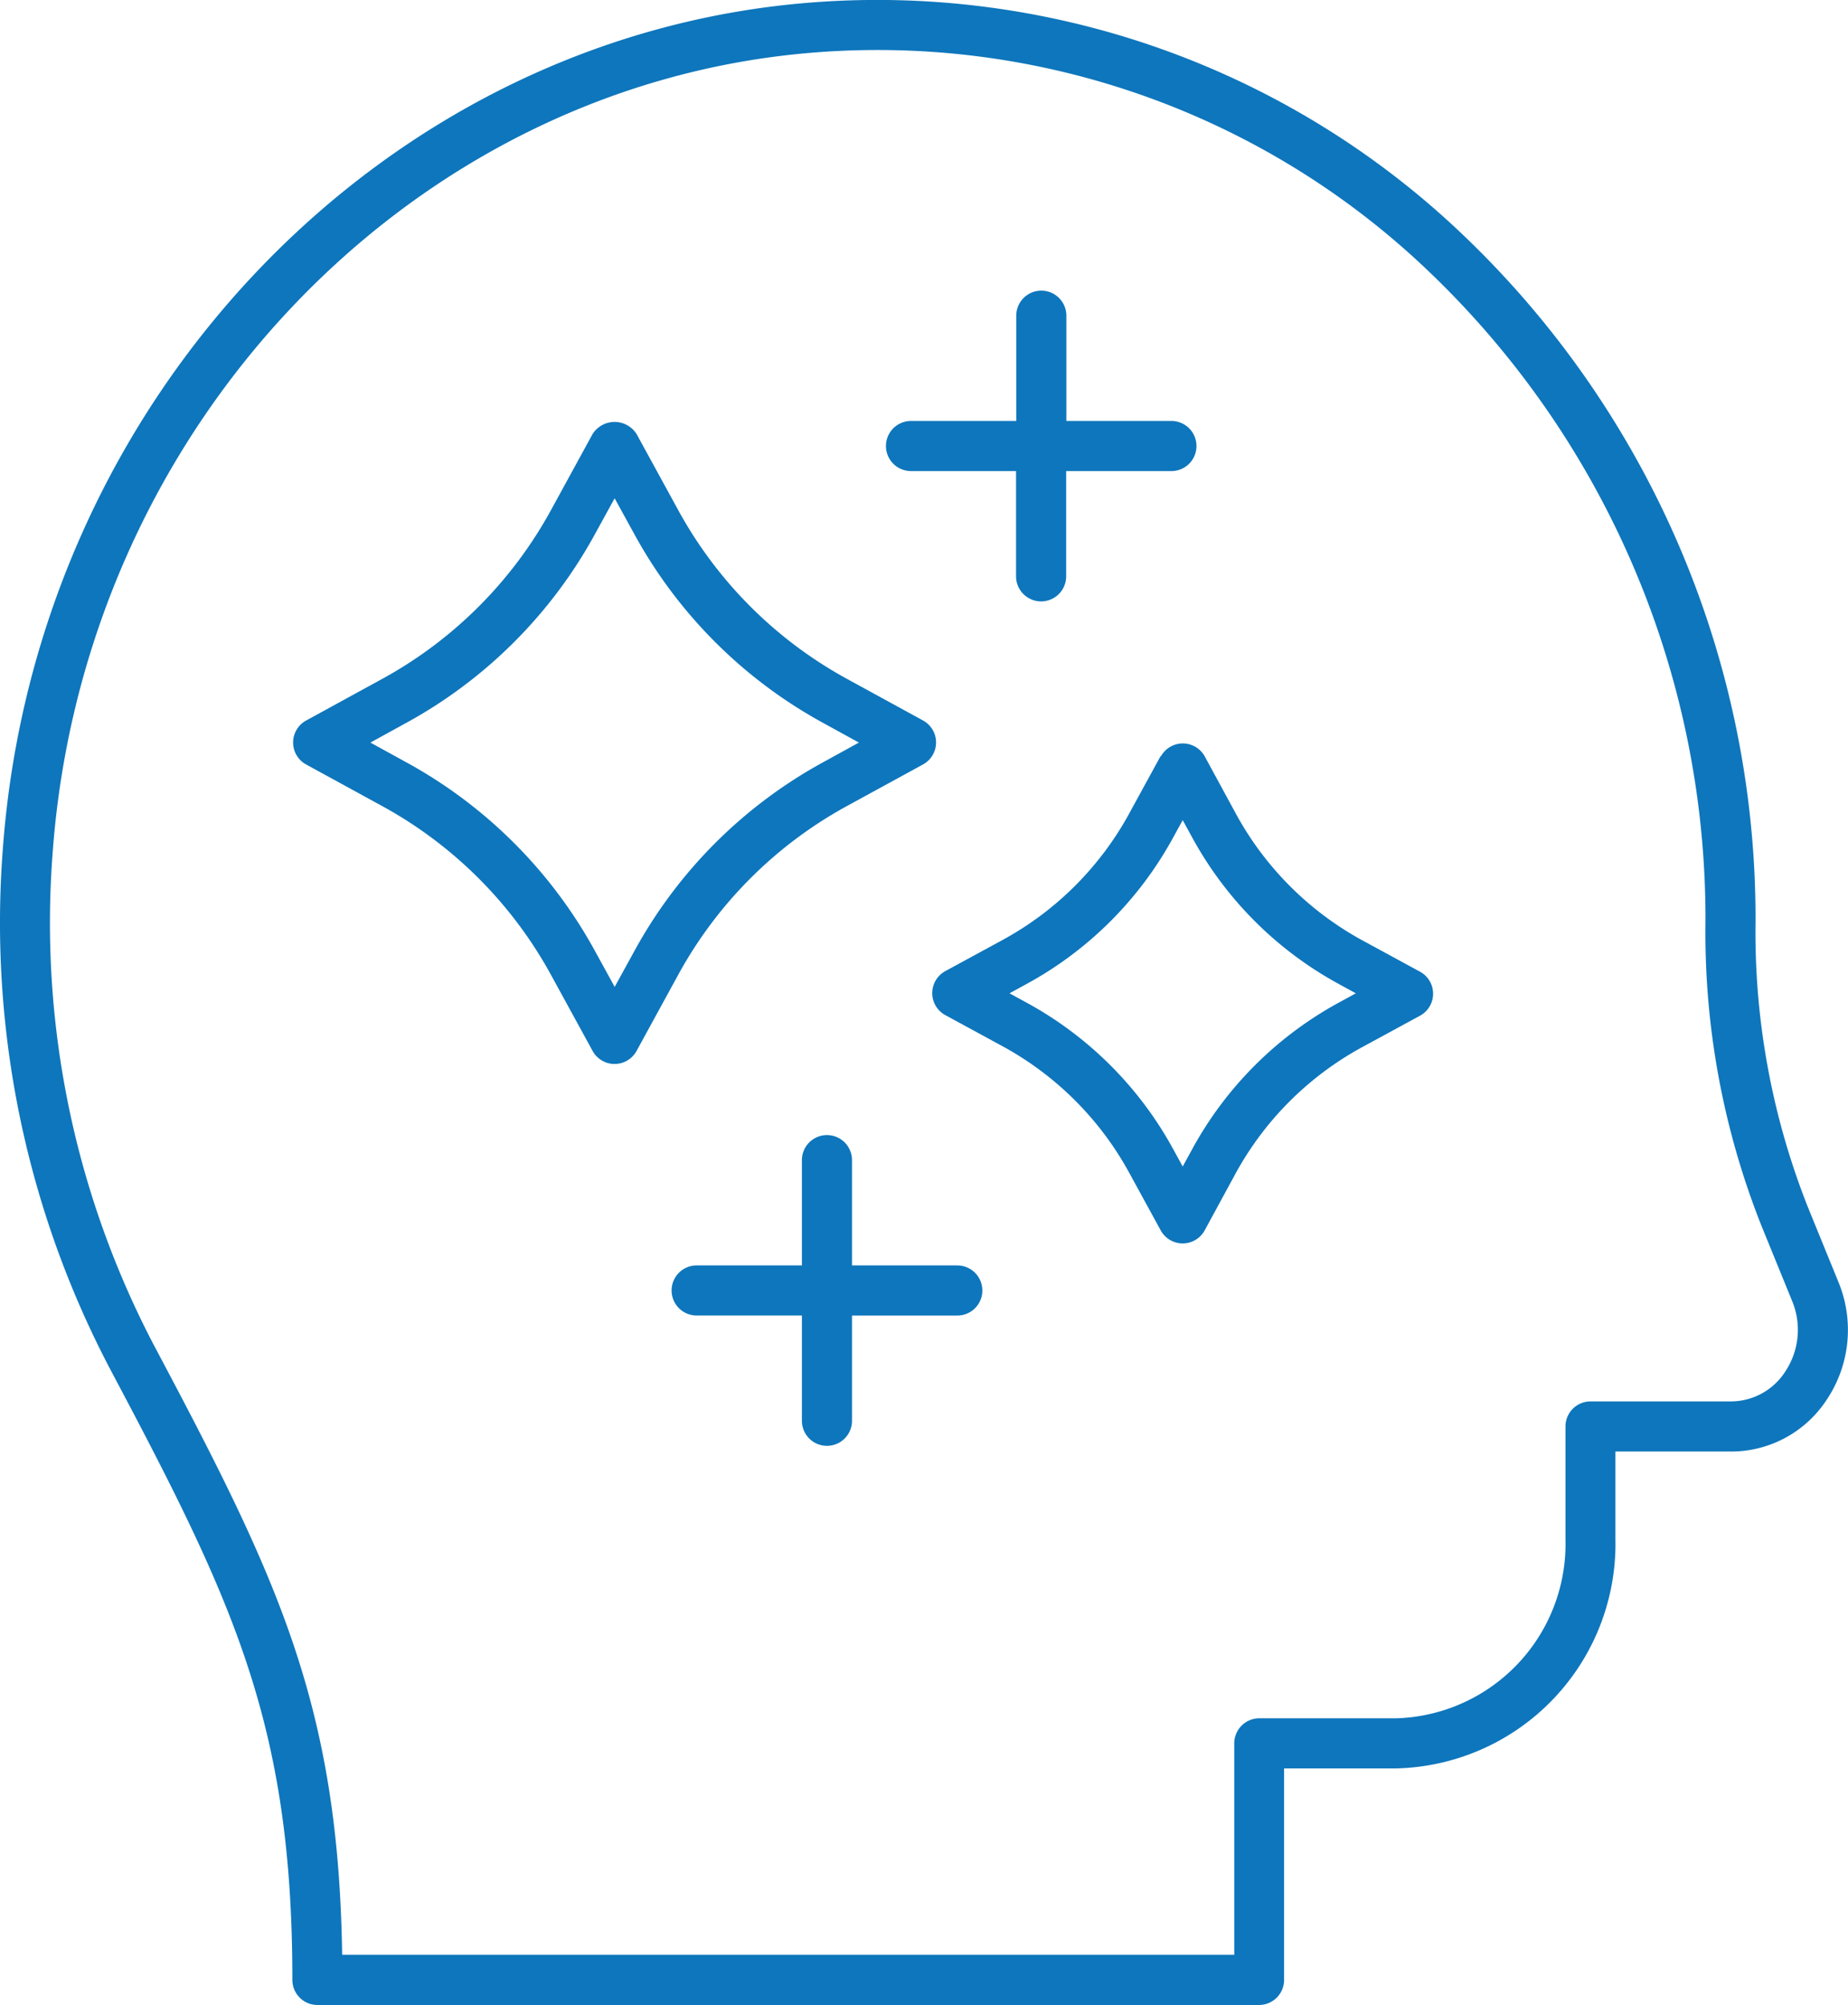 <svg xmlns="http://www.w3.org/2000/svg" width="47.141" height="51.138" viewBox="0 0 47.141 51.138">
  <g id="mind" transform="translate(-13.127 -10.001)">
    <path id="Path_285" data-name="Path 285" d="M31.405,40.945l1.059,1.935a.639.639,0,0,0,1.121,0l1.059-1.936a10.819,10.819,0,0,1,4.312-4.313l1.936-1.058a.639.639,0,0,0,0-1.122l-1.936-1.059a10.824,10.824,0,0,1-4.312-4.313l-1.059-1.935a.665.665,0,0,0-1.121,0L31.405,29.08a10.834,10.834,0,0,1-4.313,4.313l-1.935,1.059a.639.639,0,0,0,0,1.122l1.935,1.058A10.833,10.833,0,0,1,31.405,40.945Zm-3.7-6.43a12.1,12.1,0,0,0,4.821-4.821l.5-.91.5.91a12.1,12.1,0,0,0,4.821,4.821l.91.5-.91.5a12.1,12.1,0,0,0-4.82,4.821l-.5.91-.5-.91a12.106,12.106,0,0,0-4.821-4.821l-.91-.5Z" transform="translate(-4.22 -6.074)" fill="#0e76bc"/>
    <path id="Path_286" data-name="Path 286" d="M56.157,39.973l-.805,1.472a8.083,8.083,0,0,1-3.219,3.218l-1.471.8a.639.639,0,0,0,0,1.122l1.471.8a8.084,8.084,0,0,1,3.219,3.219l.805,1.472a.639.639,0,0,0,1.121,0l.8-1.472A8.084,8.084,0,0,1,61.3,47.4l1.472-.8a.639.639,0,0,0,0-1.122l-1.472-.8a8.083,8.083,0,0,1-3.219-3.218l-.8-1.472a.639.639,0,0,0-1.121,0Zm4.531,5.812.446.244-.446.244A9.354,9.354,0,0,0,56.962,50l-.244.446L56.473,50a9.355,9.355,0,0,0-3.727-3.727l-.446-.244.446-.244a9.352,9.352,0,0,0,3.727-3.727l.245-.446.244.446A9.35,9.35,0,0,0,60.688,45.785Z" transform="translate(-13.421 -10.693)" fill="#0e76bc"/>
    <path id="Path_287" data-name="Path 287" d="M49.12,26.2H51.8v2.685a.639.639,0,1,0,1.278,0V26.2h2.685a.639.639,0,0,0,0-1.278H53.083V22.237a.639.639,0,1,0-1.278,0v2.685H49.12a.639.639,0,0,0,0,1.278Z" transform="translate(-12.754 -4.184)" fill="#0e76bc"/>
    <path id="Path_288" data-name="Path 288" d="M47.216,58.615H44.53V55.93a.639.639,0,1,0-1.278,0v2.685H40.567a.639.639,0,1,0,0,1.278h2.685v2.685a.639.639,0,1,0,1.278,0V59.894h2.686a.639.639,0,1,0,0-1.278Z" transform="translate(-9.669 -16.339)" fill="#0e76bc"/>
    <path id="Path_289" data-name="Path 289" d="M21.221,61.139H45.244a.639.639,0,0,0,.639-.639V55.105h2.863a5.728,5.728,0,0,0,5.589-5.846V47.023h2.949A2.912,2.912,0,0,0,59.726,45.7a3.2,3.2,0,0,0,.3-2.995l-.775-1.9a19.036,19.036,0,0,1-1.342-7.283,24.079,24.079,0,0,0-7.553-17.617,21.627,21.627,0,0,0-16.425-5.848C22.961,10.852,14.047,20.133,13.2,31.646a24.465,24.465,0,0,0,2.75,13.3c3.13,5.9,4.635,9.021,4.635,15.548A.639.639,0,0,0,21.221,61.139Zm-6.75-29.4c.8-10.885,9.211-19.659,19.553-20.408a20.33,20.33,0,0,1,15.462,5.509,22.817,22.817,0,0,1,7.146,16.715,20.247,20.247,0,0,0,1.437,7.732l.775,1.9a1.919,1.919,0,0,1-.179,1.8,1.651,1.651,0,0,1-1.381.758H53.7a.639.639,0,0,0-.639.639v2.875a4.45,4.45,0,0,1-4.31,4.568h-3.5a.639.639,0,0,0-.639.639V59.86H21.855c-.095-6.4-1.651-9.615-4.78-15.508A23.2,23.2,0,0,1,14.471,31.741Z" fill="#0e76bc"/>
  </g>
</svg>
